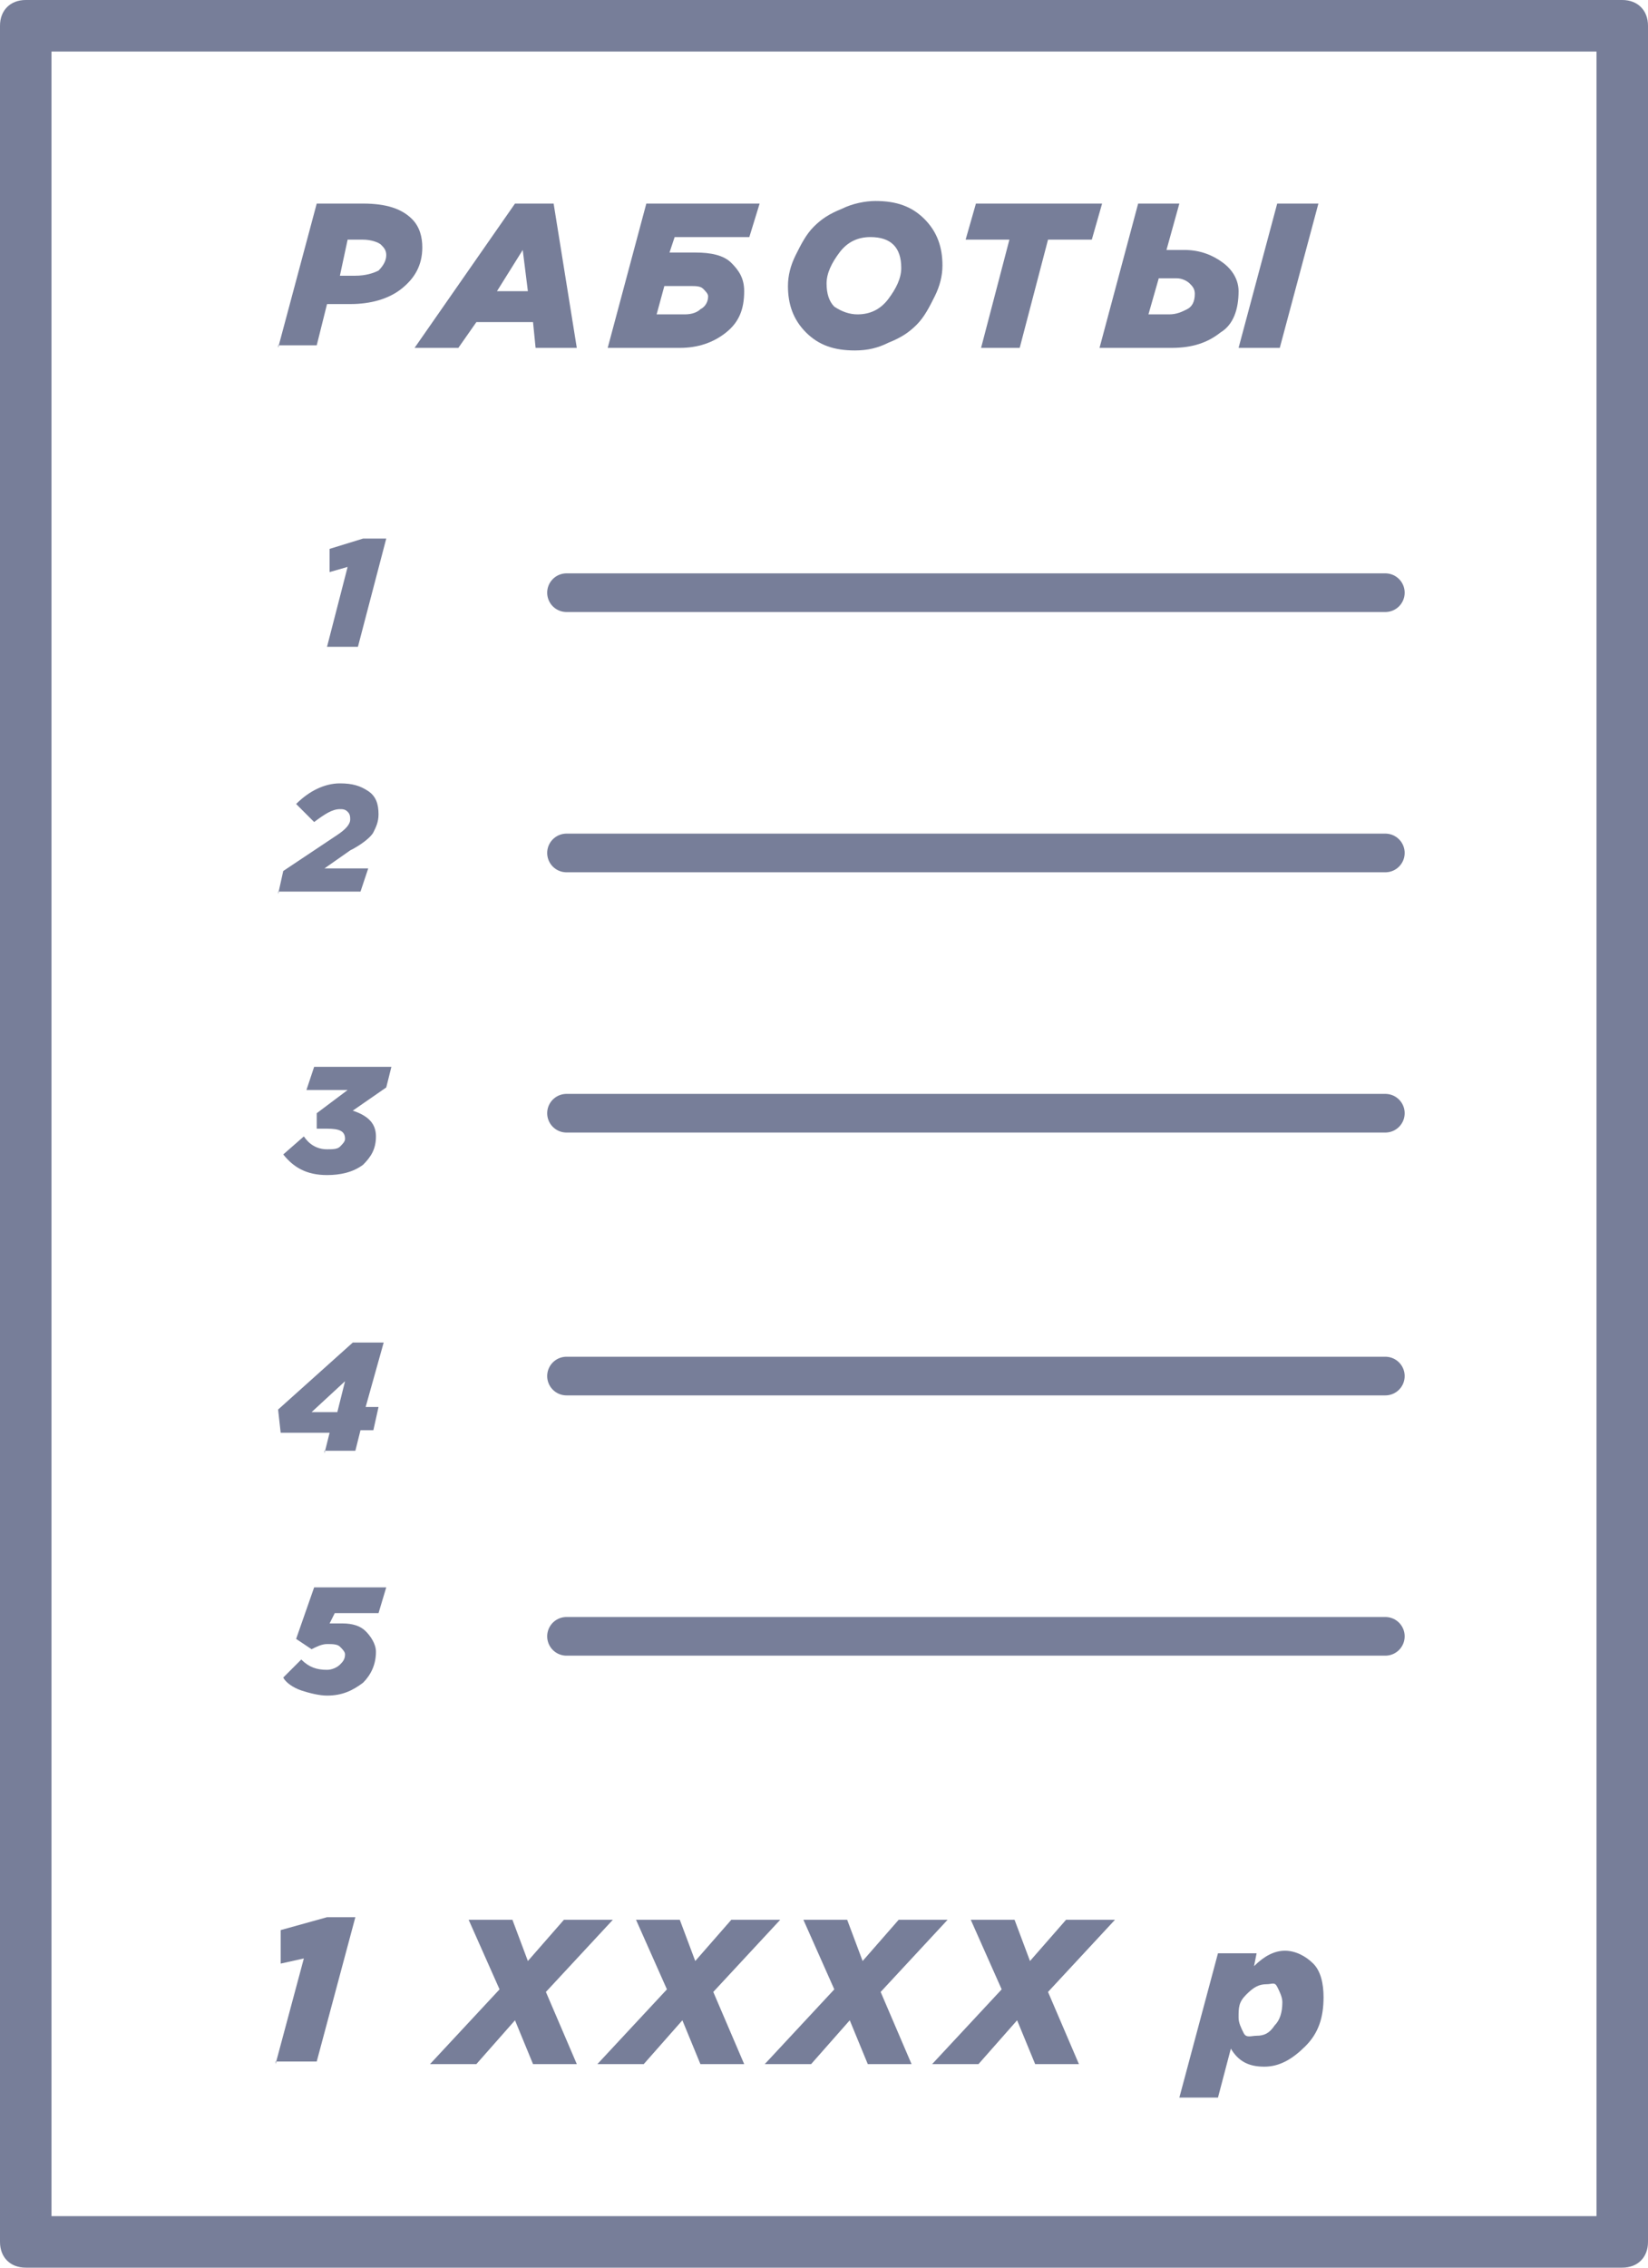 <?xml version="1.0" encoding="UTF-8"?> <!-- Generator: Adobe Illustrator 25.2.1, SVG Export Plug-In . SVG Version: 6.00 Build 0) --> <svg xmlns="http://www.w3.org/2000/svg" xmlns:xlink="http://www.w3.org/1999/xlink" id="Layer_1" x="0px" y="0px" viewBox="0 0 64 88" style="enable-background:new 0 0 64 88;" xml:space="preserve"> <style type="text/css"> .st0{fill:#777E99;} .st1{fill:none;stroke:#777E99;stroke-width:1.5;stroke-linecap:round;stroke-linejoin:round;stroke-miterlimit:10;} </style> <path class="st0" d="M63,0H1C0.4,0,0,0.4,0,1v86c0,0.6,0.4,1,1,1h62c0.6,0,1-0.4,1-1V1C64,0.4,63.6,0,63,0z M62,86H2V2h60V86z"></path> <line class="st1" x1="22" y1="23" x2="53.8" y2="23"></line> <line class="st1" x1="22" y1="33.1" x2="53.8" y2="33.1"></line> <line class="st1" x1="22" y1="43.2" x2="53.8" y2="43.2"></line> <line class="st1" x1="22" y1="53.4" x2="53.8" y2="53.4"></line> <line class="st1" x1="22" y1="63.5" x2="53.8" y2="63.5"></line> <g> <path class="st0" d="M10.8,13.5l1.5-5.6h1.8c0.9,0,1.5,0.2,1.9,0.6c0.3,0.3,0.4,0.7,0.4,1.1c0,0.7-0.3,1.2-0.8,1.6 c-0.5,0.4-1.2,0.6-2,0.6h-0.9l-0.4,1.6H10.8z M13.2,10.7h0.6c0.4,0,0.7-0.1,0.9-0.2c0.2-0.2,0.3-0.4,0.3-0.6c0-0.2-0.1-0.3-0.2-0.4 c-0.1-0.1-0.4-0.2-0.7-0.2h-0.6L13.2,10.7z"></path> <path class="st0" d="M16.1,13.5L20,7.9h1.5l0.9,5.6h-1.6l-0.1-1h-2.2l-0.7,1H16.1z M19.3,11.3h1.2l-0.2-1.6L19.3,11.3z"></path> <path class="st0" d="M23.6,13.5l1.5-5.6h4.4l-0.4,1.3h-2.9l-0.2,0.6h1c0.6,0,1.1,0.1,1.4,0.4c0.3,0.3,0.5,0.6,0.5,1.1 c0,0.7-0.2,1.2-0.7,1.6c-0.5,0.4-1.1,0.6-1.8,0.6H23.6z M25.5,12.2h1.1c0.3,0,0.5-0.1,0.6-0.2c0.2-0.1,0.3-0.3,0.3-0.5 c0-0.1-0.1-0.2-0.2-0.3c-0.1-0.1-0.3-0.1-0.5-0.1h-1L25.5,12.2z"></path> <path class="st0" d="M33.2,13.6c-0.8,0-1.4-0.2-1.9-0.7c-0.5-0.5-0.7-1.1-0.7-1.8c0-0.4,0.1-0.8,0.3-1.2s0.4-0.8,0.7-1.1 c0.3-0.3,0.6-0.5,1.1-0.7c0.4-0.2,0.9-0.3,1.3-0.3c0.8,0,1.4,0.2,1.9,0.7c0.5,0.5,0.7,1.1,0.7,1.8c0,0.4-0.1,0.8-0.3,1.2 s-0.4,0.8-0.7,1.1c-0.3,0.3-0.6,0.5-1.1,0.7C34.1,13.5,33.7,13.6,33.2,13.6z M33.3,12.2c0.5,0,0.9-0.2,1.2-0.6 c0.3-0.4,0.5-0.8,0.5-1.2c0-0.4-0.1-0.7-0.3-0.9c-0.2-0.2-0.5-0.3-0.9-0.3c-0.5,0-0.9,0.2-1.2,0.6s-0.5,0.8-0.5,1.2 c0,0.4,0.1,0.7,0.3,0.9C32.7,12.1,33,12.2,33.3,12.2z"></path> <path class="st0" d="M38.1,13.5l1.1-4.2h-1.7l0.4-1.4h4.9l-0.4,1.4h-1.7l-1.1,4.2H38.1z"></path> <path class="st0" d="M42.7,13.5l1.5-5.6h1.6l-0.5,1.8H46c0.6,0,1.1,0.2,1.5,0.5c0.4,0.3,0.6,0.7,0.6,1.1c0,0.7-0.2,1.3-0.7,1.6 c-0.5,0.4-1.1,0.6-1.9,0.6H42.7z M44.6,12.2h0.8c0.3,0,0.5-0.1,0.7-0.2c0.2-0.1,0.3-0.3,0.3-0.6c0-0.2-0.1-0.3-0.2-0.4 c-0.1-0.1-0.3-0.2-0.5-0.2H45L44.6,12.2z M48.1,13.5l1.5-5.6h1.6l-1.5,5.6H48.1z"></path> </g> <g> <path class="st0" d="M10.7,80.1l1.1-4.1l-0.9,0.2l0-1.3l1.8-0.5h1.1l-1.5,5.6H10.7z"></path> <path class="st0" d="M16.7,80.1l2.7-2.9l-1.2-2.7h1.7l0.6,1.6l1.4-1.6h1.9l-2.6,2.8l1.2,2.8h-1.7l-0.7-1.7l-1.5,1.7H16.7z"></path> <path class="st0" d="M23.2,80.1l2.7-2.9l-1.2-2.7h1.7l0.6,1.6l1.4-1.6h1.9l-2.6,2.8l1.2,2.8h-1.7l-0.7-1.7L25,80.1H23.2z"></path> <path class="st0" d="M29.7,80.1l2.7-2.9l-1.2-2.7h1.7l0.6,1.6l1.4-1.6h1.9l-2.6,2.8l1.2,2.8h-1.7l-0.7-1.7l-1.5,1.7H29.7z"></path> <path class="st0" d="M36.2,80.1l2.7-2.9l-1.2-2.7h1.7l0.6,1.6l1.4-1.6h1.9l-2.6,2.8l1.2,2.8h-1.7l-0.7-1.7L38,80.1H36.2z"></path> <path class="st0" d="M45.8,81.4l1.5-5.6h1.5l-0.1,0.5c0.4-0.4,0.8-0.6,1.2-0.6c0.4,0,0.8,0.2,1.1,0.5c0.3,0.3,0.4,0.8,0.4,1.3 c0,0.8-0.2,1.4-0.7,1.9c-0.5,0.5-1,0.8-1.6,0.8c-0.6,0-1-0.2-1.3-0.7l-0.5,1.9H45.8z M48.8,79c0.3,0,0.5-0.1,0.7-0.4 c0.2-0.2,0.3-0.5,0.3-0.9c0-0.2-0.1-0.4-0.2-0.6S49.4,77,49.2,77c-0.3,0-0.5,0.1-0.8,0.4s-0.3,0.5-0.3,0.9c0,0.2,0.1,0.4,0.2,0.6 S48.6,79,48.8,79z"></path> </g> <g> <path class="st0" d="M12.7,25.1l0.8-3.1l-0.7,0.2l0-0.9l1.3-0.4H15l-1.1,4.2H12.7z"></path> </g> <g> <path class="st0" d="M10.8,34.7l0.2-0.9l2.1-1.4c0.3-0.2,0.5-0.4,0.5-0.6c0-0.1,0-0.2-0.1-0.3s-0.2-0.1-0.3-0.1 c-0.3,0-0.6,0.2-1,0.5l-0.7-0.7c0.5-0.5,1.1-0.8,1.7-0.8c0.5,0,0.8,0.1,1.1,0.3c0.3,0.2,0.4,0.5,0.4,0.9c0,0.3-0.1,0.5-0.2,0.7 s-0.5,0.5-0.9,0.7l-1,0.7h1.7l-0.3,0.9H10.8z"></path> </g> <g> <path class="st0" d="M12.7,45.6c-0.8,0-1.3-0.3-1.7-0.8l0.8-0.7c0.2,0.3,0.5,0.5,0.9,0.5c0.2,0,0.4,0,0.5-0.1s0.2-0.2,0.2-0.3 c0-0.3-0.2-0.4-0.7-0.4h-0.4l0-0.6l1.2-0.9h-1.6l0.3-0.9h3L15,42.2l-1.3,0.9c0.6,0.2,0.9,0.5,0.9,1c0,0.5-0.2,0.8-0.5,1.1 C13.7,45.5,13.2,45.6,12.7,45.6z"></path> </g> <g> <path class="st0" d="M12.6,56.4l0.2-0.8h-1.9l-0.1-0.9l2.9-2.6h1.2l-0.7,2.5h0.5l-0.2,0.9h-0.5l-0.2,0.8H12.6z M12.1,54.8h1 l0.3-1.2L12.1,54.8z"></path> </g> <g> <path class="st0" d="M12.7,65.8c-0.3,0-0.7-0.1-1-0.2c-0.3-0.1-0.6-0.3-0.7-0.5l0.7-0.7c0.3,0.3,0.6,0.4,1,0.4 c0.2,0,0.4-0.1,0.5-0.2c0.1-0.1,0.2-0.2,0.2-0.4c0-0.1-0.1-0.2-0.2-0.3s-0.3-0.1-0.5-0.1s-0.4,0.1-0.6,0.2l-0.6-0.4l0.7-2h2.8 l-0.3,1H13L12.8,63C13,63,13.1,63,13.3,63c0.4,0,0.7,0.1,0.9,0.3c0.2,0.2,0.4,0.5,0.4,0.8c0,0.5-0.2,0.9-0.5,1.2 C13.7,65.6,13.3,65.8,12.7,65.8z"></path> </g> </svg> 